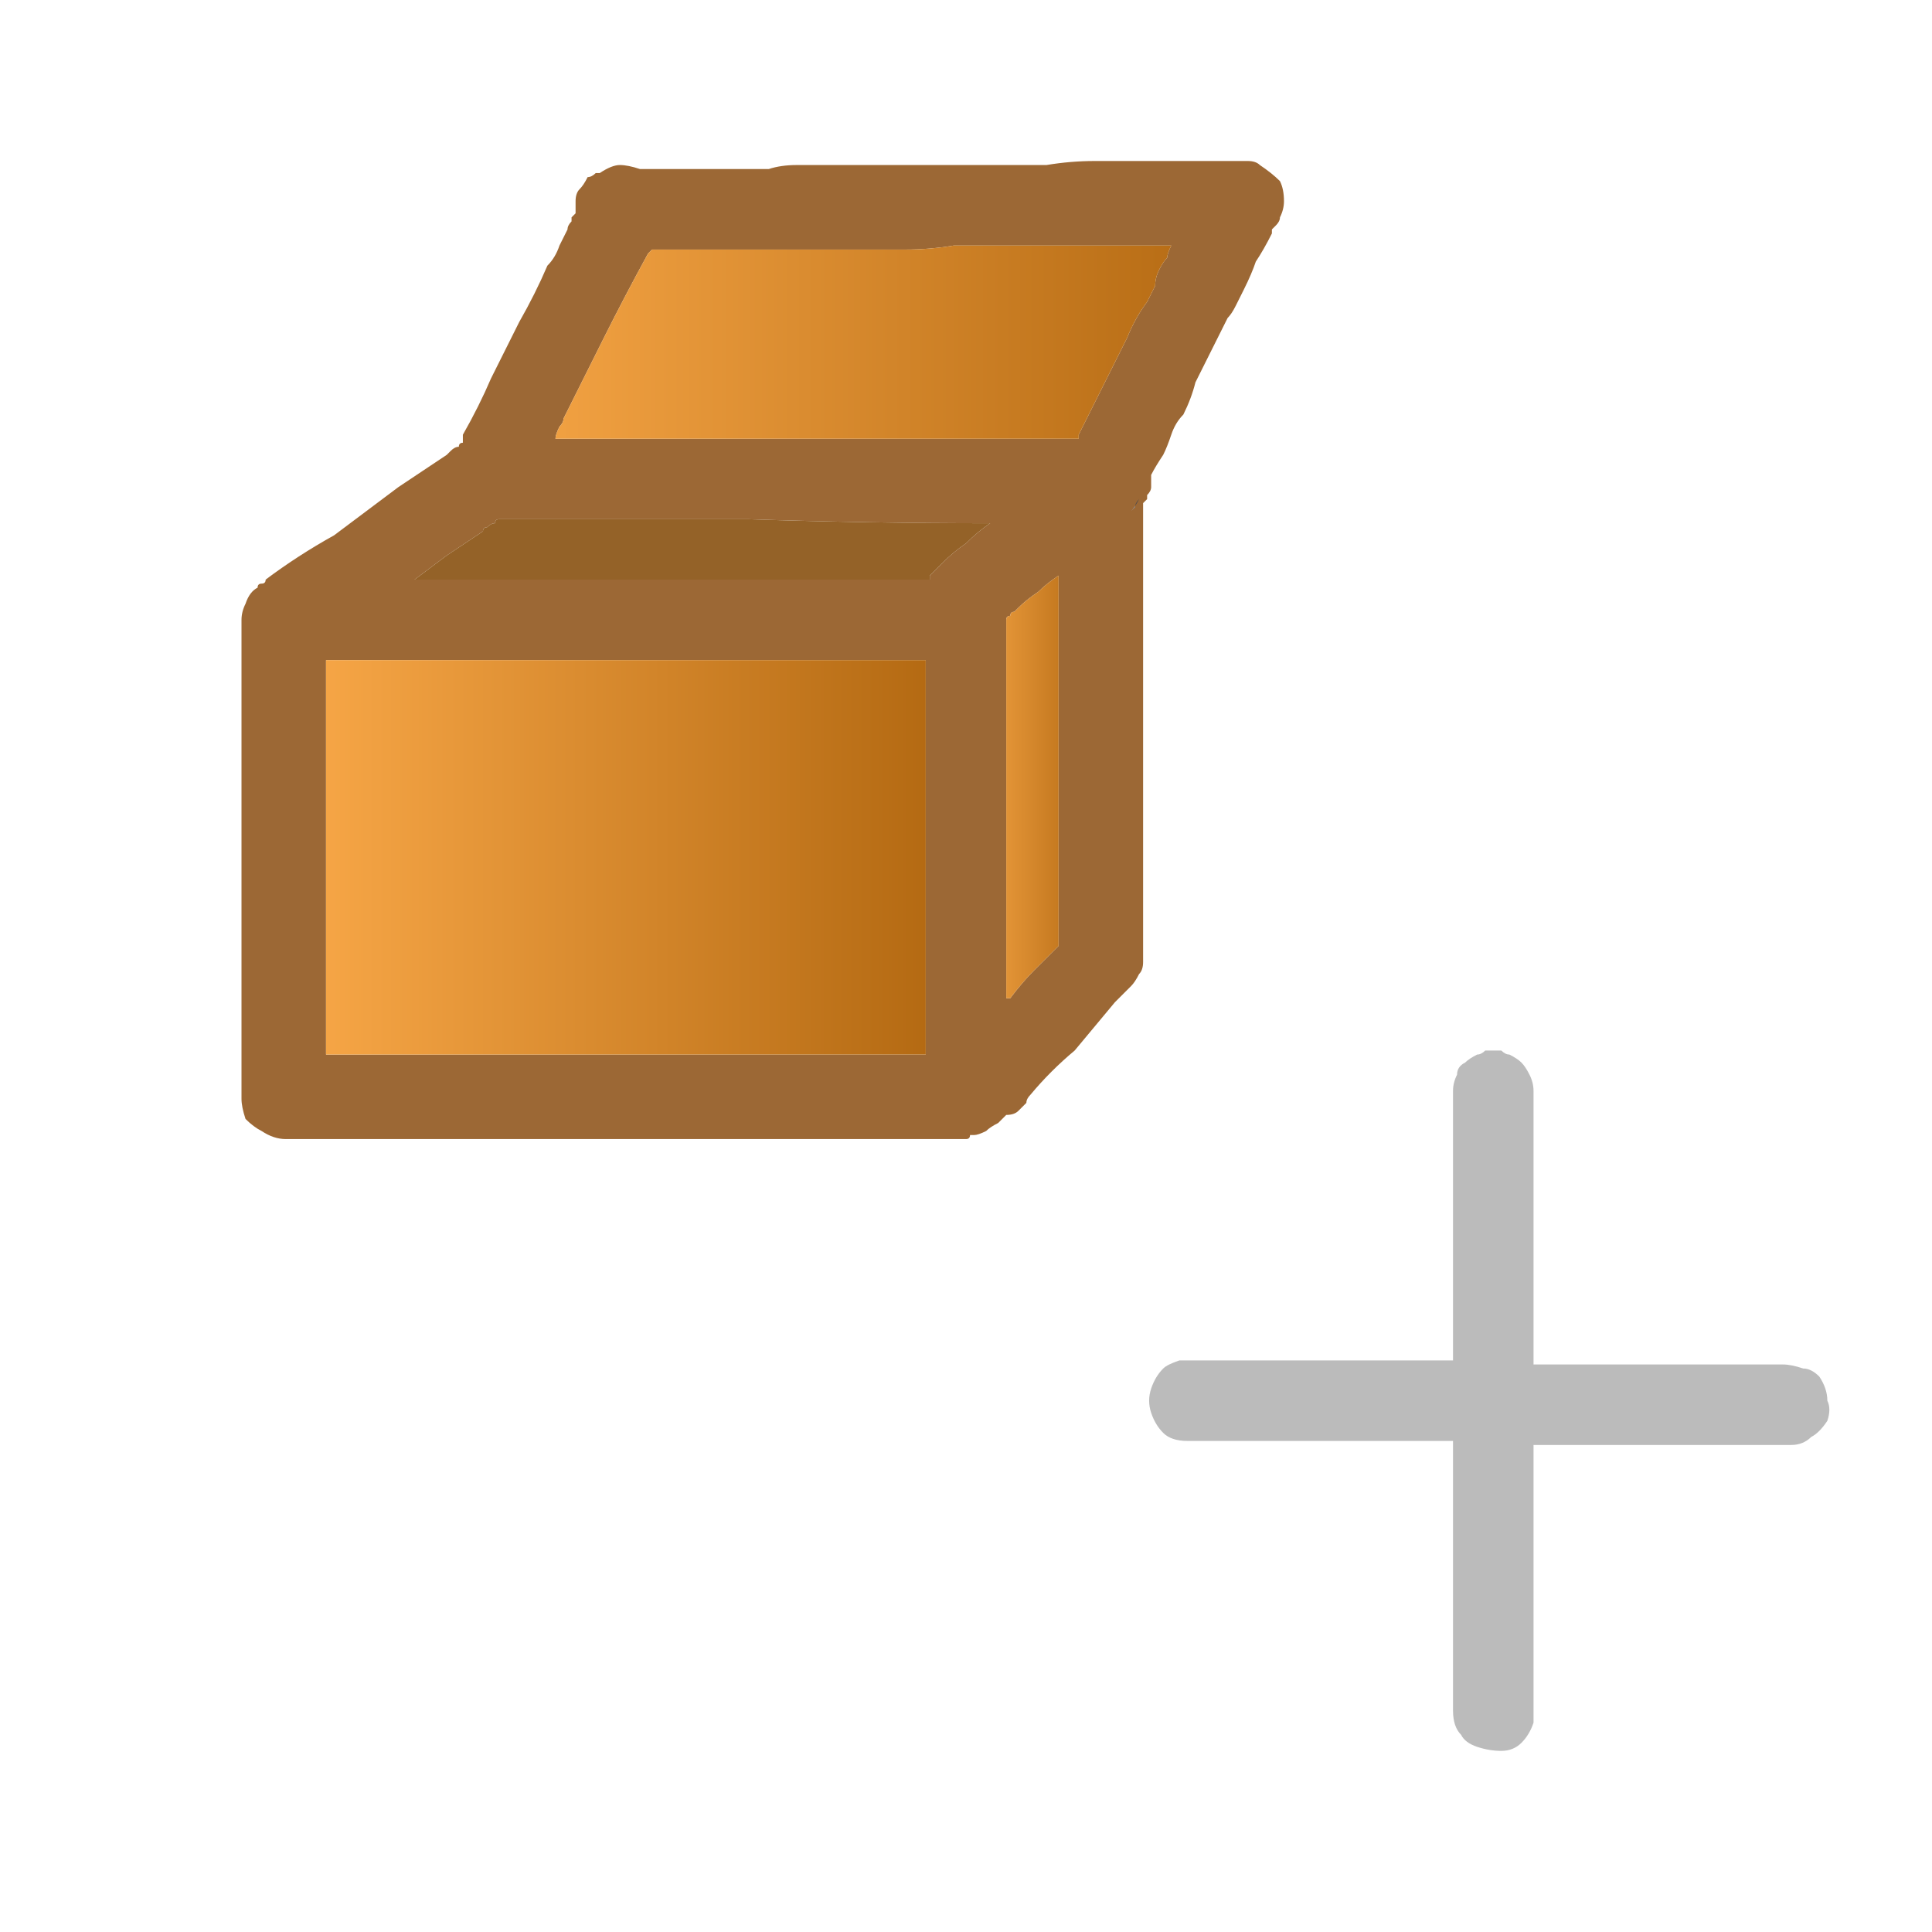<svg xmlns="http://www.w3.org/2000/svg" height="24" width="24">
  <defs>
    <linearGradient gradientTransform="matrix(0.001 0 0 0.001 12.8 8.95)" gradientUnits="userSpaceOnUse" id="gradient0" spreadMethod="pad" x1="-819.2" x2="819.2">
      <stop offset="0" stop-color="#F9A848" />
      <stop offset="0.992" stop-color="#B26811" />
    </linearGradient>
    <linearGradient gradientTransform="matrix(0.006 0 0 0.006 10.65 -0.35)" gradientUnits="userSpaceOnUse" id="gradient1" spreadMethod="pad" x1="-819.2" x2="819.2">
      <stop offset="0" stop-color="#F9A848" />
      <stop offset="0.992" stop-color="#B26811" />
    </linearGradient>
    <linearGradient gradientTransform="matrix(0.005 0 0 0.005 7.75 6.4)" gradientUnits="userSpaceOnUse" id="gradient2" spreadMethod="pad" x1="-819.2" x2="819.2">
      <stop offset="0" stop-color="#F9A848" />
      <stop offset="0.992" stop-color="#B26811" />
    </linearGradient>
  </defs>
  <g>
    <path d="M12 14.15 Q11.95 14.15 11.95 14.15 11.9 14.15 11.85 14.15 11.8 14.15 11.8 14.15 L3.55 14.15 Q3.4 14.15 3.25 14.05 3.15 14 3.05 13.9 3 13.75 3 13.65 L3 7.7 Q3 7.6 3.05 7.5 3.1 7.35 3.2 7.3 3.2 7.25 3.25 7.25 3.3 7.25 3.3 7.2 3.7 6.9 4.15 6.65 4.55 6.35 4.95 6.05 5.1 5.95 5.25 5.85 5.4 5.75 5.55 5.65 5.6 5.6 5.6 5.6 5.65 5.55 5.7 5.55 5.7 5.5 5.75 5.5 5.75 5.45 5.75 5.45 5.75 5.4 5.75 5.4 5.95 5.05 6.1 4.7 L6.45 4 Q6.65 3.65 6.8 3.3 6.9 3.2 6.95 3.05 7 2.95 7.05 2.85 7.05 2.8 7.1 2.75 7.1 2.75 7.1 2.7 7.15 2.65 7.15 2.65 7.15 2.55 7.15 2.5 7.15 2.4 7.2 2.35 7.25 2.3 7.3 2.2 7.35 2.2 7.4 2.15 7.45 2.15 7.45 2.15 7.6 2.05 7.7 2.05 7.8 2.05 7.95 2.1 8 2.1 8.05 2.1 8.1 2.1 8.15 2.1 8.25 2.1 8.3 2.1 8.5 2.1 8.7 2.1 8.95 2.1 9.15 2.1 9.35 2.1 9.55 2.1 9.7 2.05 9.9 2.05 10.1 2.05 10.35 2.05 10.55 2.05 10.8 2.05 11 2.05 11.2 2.05 11.45 2.05 11.65 2.05 11.85 2.05 12.05 2.05 12.2 2.05 12.4 2.05 12.7 2.05 13 2.05 13.3 2 13.6 2 14 2 14.4 2 14.85 2 15.25 2 L15.3 2 Q15.3 2 15.35 2 15.45 2 15.5 2 15.6 2 15.65 2.05 15.8 2.15 15.9 2.25 15.95 2.35 15.95 2.5 15.95 2.6 15.9 2.7 15.9 2.75 15.85 2.8 15.85 2.8 15.8 2.85 15.8 2.9 15.8 2.9 15.7 3.1 15.6 3.25 15.55 3.4 15.45 3.6 15.4 3.7 15.35 3.8 15.3 3.9 15.25 3.95 15.15 4.15 15.05 4.35 L14.85 4.75 Q14.8 4.95 14.7 5.15 14.6 5.25 14.55 5.4 14.5 5.55 14.45 5.65 14.35 5.8 14.3 5.9 14.3 6 14.3 6.05 14.3 6.1 14.25 6.15 14.25 6.2 14.25 6.2 14.2 6.25 14.2 6.25 14.2 6.3 14.2 6.3 L14.2 11.45 Q14.2 11.5 14.2 11.5 L14.2 11.55 Q14.2 11.6 14.2 11.65 14.2 11.75 14.2 11.8 14.2 11.9 14.2 11.95 14.2 12.05 14.15 12.1 14.1 12.2 14.05 12.25 14 12.3 13.95 12.35 13.9 12.4 13.85 12.45 13.6 12.75 13.35 13.05 13.05 13.3 12.8 13.6 12.75 13.65 12.75 13.7 12.7 13.75 12.65 13.8 12.6 13.85 12.5 13.85 12.45 13.9 12.4 13.95 12.3 14 12.25 14.05 12.15 14.1 12.1 14.1 12.05 14.1 12.05 14.1 12.05 14.15 12 14.15 M13.15 7.1 Q13.15 7.15 13.15 7.15 13 7.25 12.9 7.35 12.75 7.45 12.65 7.55 L12.6 7.6 Q12.55 7.6 12.55 7.65 12.5 7.65 12.5 7.7 12.5 7.7 12.5 7.7 12.5 7.75 12.5 7.8 12.5 7.8 12.5 7.85 L12.5 12.35 Q12.5 12.4 12.5 12.4 12.5 12.4 12.5 12.4 12.5 12.4 12.55 12.4 12.7 12.2 12.85 12.05 13 11.9 13.15 11.75 13.15 11.7 13.15 11.65 13.15 11.65 13.15 11.65 13.15 11.6 13.15 11.55 L13.15 7.15 Q13.15 7.15 13.15 7.1 M12.3 6.5 Q10.8 6.5 9.3 6.45 7.8 6.45 6.25 6.45 6.25 6.45 6.2 6.45 6.15 6.45 6.15 6.5 6.1 6.5 6.05 6.55 6 6.55 6 6.6 L5.55 6.9 Q5.35 7.05 5.15 7.2 L11.5 7.2 Q11.5 7.2 11.55 7.2 11.55 7.2 11.55 7.15 11.6 7.1 11.65 7.05 11.65 7.05 11.7 7 11.85 6.85 12 6.75 12.15 6.6 12.3 6.5 M14.05 6.35 L14.1 6.3 Q14.1 6.25 14.15 6.2 14.15 6.15 14.2 6.1 14.15 6.15 14.15 6.2 14.1 6.3 14.05 6.35 M14.45 3.05 Q14.45 3.05 14.45 3.05 L14.4 3.05 Q13.9 3.05 13.45 3.05 12.95 3.05 12.45 3.05 12.15 3.05 11.85 3.05 11.55 3.1 11.25 3.1 11.05 3.1 10.9 3.1 10.7 3.1 10.5 3.1 10.3 3.1 10.05 3.1 9.85 3.1 9.65 3.1 9.35 3.1 9.05 3.1 8.75 3.1 8.45 3.1 8.35 3.1 8.3 3.1 8.2 3.1 8.1 3.1 L8.05 3.15 Q8.05 3.15 8.05 3.15 8.05 3.15 8.05 3.15 7.75 3.7 7.5 4.2 7.25 4.7 7 5.2 7 5.25 6.95 5.3 6.9 5.4 6.9 5.45 6.9 5.45 6.9 5.45 6.9 5.45 6.9 5.45 L6.95 5.45 Q7.3 5.45 7.65 5.45 7.95 5.45 8.3 5.45 9.55 5.45 10.8 5.45 12 5.45 13.25 5.45 13.3 5.45 13.35 5.45 13.35 5.45 13.4 5.45 L13.4 5.4 Q13.5 5.2 13.6 5 13.7 4.8 13.8 4.6 13.9 4.4 14 4.2 14.1 3.95 14.25 3.75 14.3 3.65 14.35 3.55 14.35 3.45 14.4 3.35 14.45 3.25 14.5 3.2 14.5 3.15 14.55 3.05 14.55 3.05 14.55 3.05 14.55 3.05 14.5 3.05 14.5 3.05 14.45 3.05 M4.05 8.2 Q4.05 8.2 4.05 8.25 L4.05 13.05 4.05 13.1 Q4.05 13.1 4.05 13.1 4.05 13.1 4.05 13.1 L4.1 13.1 11.45 13.1 Q11.45 13.1 11.45 13.1 11.5 13.1 11.5 13.1 L11.5 13.05 11.5 8.25 Q11.5 8.2 11.5 8.2 11.45 8.2 11.45 8.2 L4.05 8.2" fill="#9C6835" stroke="none" />
    <path d="M18.75 13.1 Q18.85 13.15 18.9 13.2 18.95 13.25 19 13.35 19.05 13.45 19.05 13.55 L19.05 16.9 Q19.05 16.9 19.05 16.95 19.05 16.95 19.05 16.95 19.1 16.95 19.1 16.95 19.15 16.95 19.15 16.95 19.85 16.95 20.5 16.95 21.2 16.95 21.9 16.95 22 16.95 22.15 16.95 22.25 16.95 22.4 17 22.5 17 22.6 17.1 22.7 17.25 22.7 17.4 22.75 17.5 22.7 17.65 22.6 17.8 22.5 17.85 22.4 17.95 22.25 17.95 21.45 17.95 20.65 17.95 19.9 17.95 19.1 17.95 L19.05 17.95 Q19.05 17.95 19.05 17.95 19.05 17.95 19.05 17.95 19.05 18.7 19.05 19.4 19.05 20.15 19.05 20.9 19.05 21 19.05 21.15 19.05 21.3 19.05 21.4 19 21.55 18.9 21.65 18.8 21.75 18.65 21.75 18.5 21.75 18.35 21.7 18.2 21.65 18.15 21.55 18.05 21.45 18.05 21.25 L18.05 17.95 Q18.05 17.95 18.05 17.9 18.05 17.9 18.05 17.9 L18 17.9 Q17.2 17.9 16.4 17.9 15.55 17.9 14.75 17.9 14.55 17.9 14.45 17.8 14.35 17.7 14.3 17.55 14.25 17.4 14.3 17.25 14.35 17.1 14.45 17 14.5 16.95 14.65 16.9 14.75 16.9 14.9 16.9 15 16.9 15.15 16.9 15.85 16.9 16.6 16.9 17.3 16.9 18 16.9 L18.05 16.9 Q18.05 16.9 18.05 16.9 18.05 16.9 18.05 16.9 L18.05 13.55 Q18.05 13.45 18.1 13.35 18.1 13.25 18.2 13.2 18.25 13.15 18.35 13.1 18.4 13.1 18.45 13.05 18.45 13.05 18.5 13.05 L18.55 13.05 Q18.55 13.05 18.55 13.05 18.6 13.05 18.65 13.05 18.7 13.1 18.75 13.1" fill="#BBBBBB" stroke="none" />
    <path d="M13.15 7.1 Q13.15 7.15 13.15 7.15 L13.15 11.55 Q13.15 11.6 13.15 11.65 13.15 11.65 13.15 11.65 13.15 11.7 13.15 11.75 13 11.9 12.85 12.05 12.7 12.2 12.55 12.4 12.5 12.4 12.5 12.4 12.5 12.4 12.5 12.4 12.5 12.4 12.5 12.35 L12.5 7.85 Q12.5 7.8 12.5 7.8 12.5 7.75 12.5 7.7 12.5 7.7 12.5 7.7 12.5 7.65 12.55 7.65 12.55 7.6 12.6 7.6 L12.65 7.55 Q12.75 7.45 12.9 7.35 13 7.25 13.15 7.15 13.15 7.15 13.15 7.1" fill="url(#gradient0)" stroke="none" />
    <path d="M12.3 6.5 Q12.15 6.6 12 6.75 11.85 6.85 11.7 7 11.65 7.05 11.65 7.05 11.6 7.1 11.55 7.15 11.55 7.2 11.55 7.2 11.5 7.2 11.5 7.2 L5.15 7.2 Q5.35 7.05 5.55 6.9 L6 6.6 Q6 6.55 6.05 6.55 6.1 6.5 6.15 6.5 6.15 6.45 6.2 6.45 6.25 6.45 6.25 6.45 7.8 6.45 9.3 6.45 10.8 6.5 12.3 6.5" fill="#946228" stroke="none" />
    <path d="M14.05 6.35 Q14.1 6.3 14.15 6.2 14.15 6.15 14.2 6.1 14.15 6.15 14.15 6.2 14.1 6.25 14.1 6.3 L14.05 6.35" fill="#504C4C" stroke="none" />
    <path d="M14.45 3.05 Q14.5 3.05 14.5 3.05 14.55 3.05 14.55 3.05 14.55 3.05 14.55 3.05 14.5 3.15 14.5 3.2 14.45 3.25 14.4 3.35 14.35 3.45 14.35 3.55 14.3 3.65 14.25 3.75 14.1 3.95 14 4.2 13.9 4.4 13.8 4.6 13.7 4.8 13.6 5 13.5 5.2 13.4 5.4 L13.4 5.45 Q13.35 5.45 13.35 5.45 13.3 5.45 13.25 5.45 12 5.45 10.8 5.45 9.55 5.45 8.3 5.45 7.95 5.45 7.65 5.45 7.3 5.45 6.95 5.45 L6.9 5.45 Q6.9 5.45 6.9 5.45 6.9 5.45 6.9 5.45 6.9 5.4 6.95 5.3 7 5.25 7 5.2 7.25 4.7 7.5 4.2 7.75 3.7 8.05 3.15 8.05 3.15 8.05 3.15 8.05 3.15 8.05 3.15 L8.1 3.1 Q8.2 3.1 8.3 3.1 8.35 3.1 8.45 3.1 8.75 3.1 9.05 3.1 9.35 3.1 9.65 3.1 9.85 3.1 10.05 3.1 10.3 3.1 10.5 3.1 10.7 3.1 10.9 3.1 11.05 3.1 11.25 3.1 11.55 3.1 11.85 3.05 12.15 3.05 12.45 3.05 12.95 3.05 13.45 3.05 13.9 3.05 14.4 3.05 L14.45 3.05 Q14.45 3.05 14.45 3.05" fill="url(#gradient1)" stroke="none" />
    <path d="M4.05 8.2 L11.45 8.2 Q11.45 8.2 11.5 8.2 11.5 8.2 11.5 8.25 L11.5 13.05 11.5 13.1 Q11.5 13.1 11.45 13.1 11.45 13.1 11.45 13.1 L4.1 13.1 4.05 13.1 Q4.05 13.1 4.05 13.1 4.05 13.1 4.05 13.1 L4.05 13.05 4.05 8.25 Q4.05 8.2 4.05 8.2" fill="url(#gradient2)" stroke="none" />
  </g>
</svg>